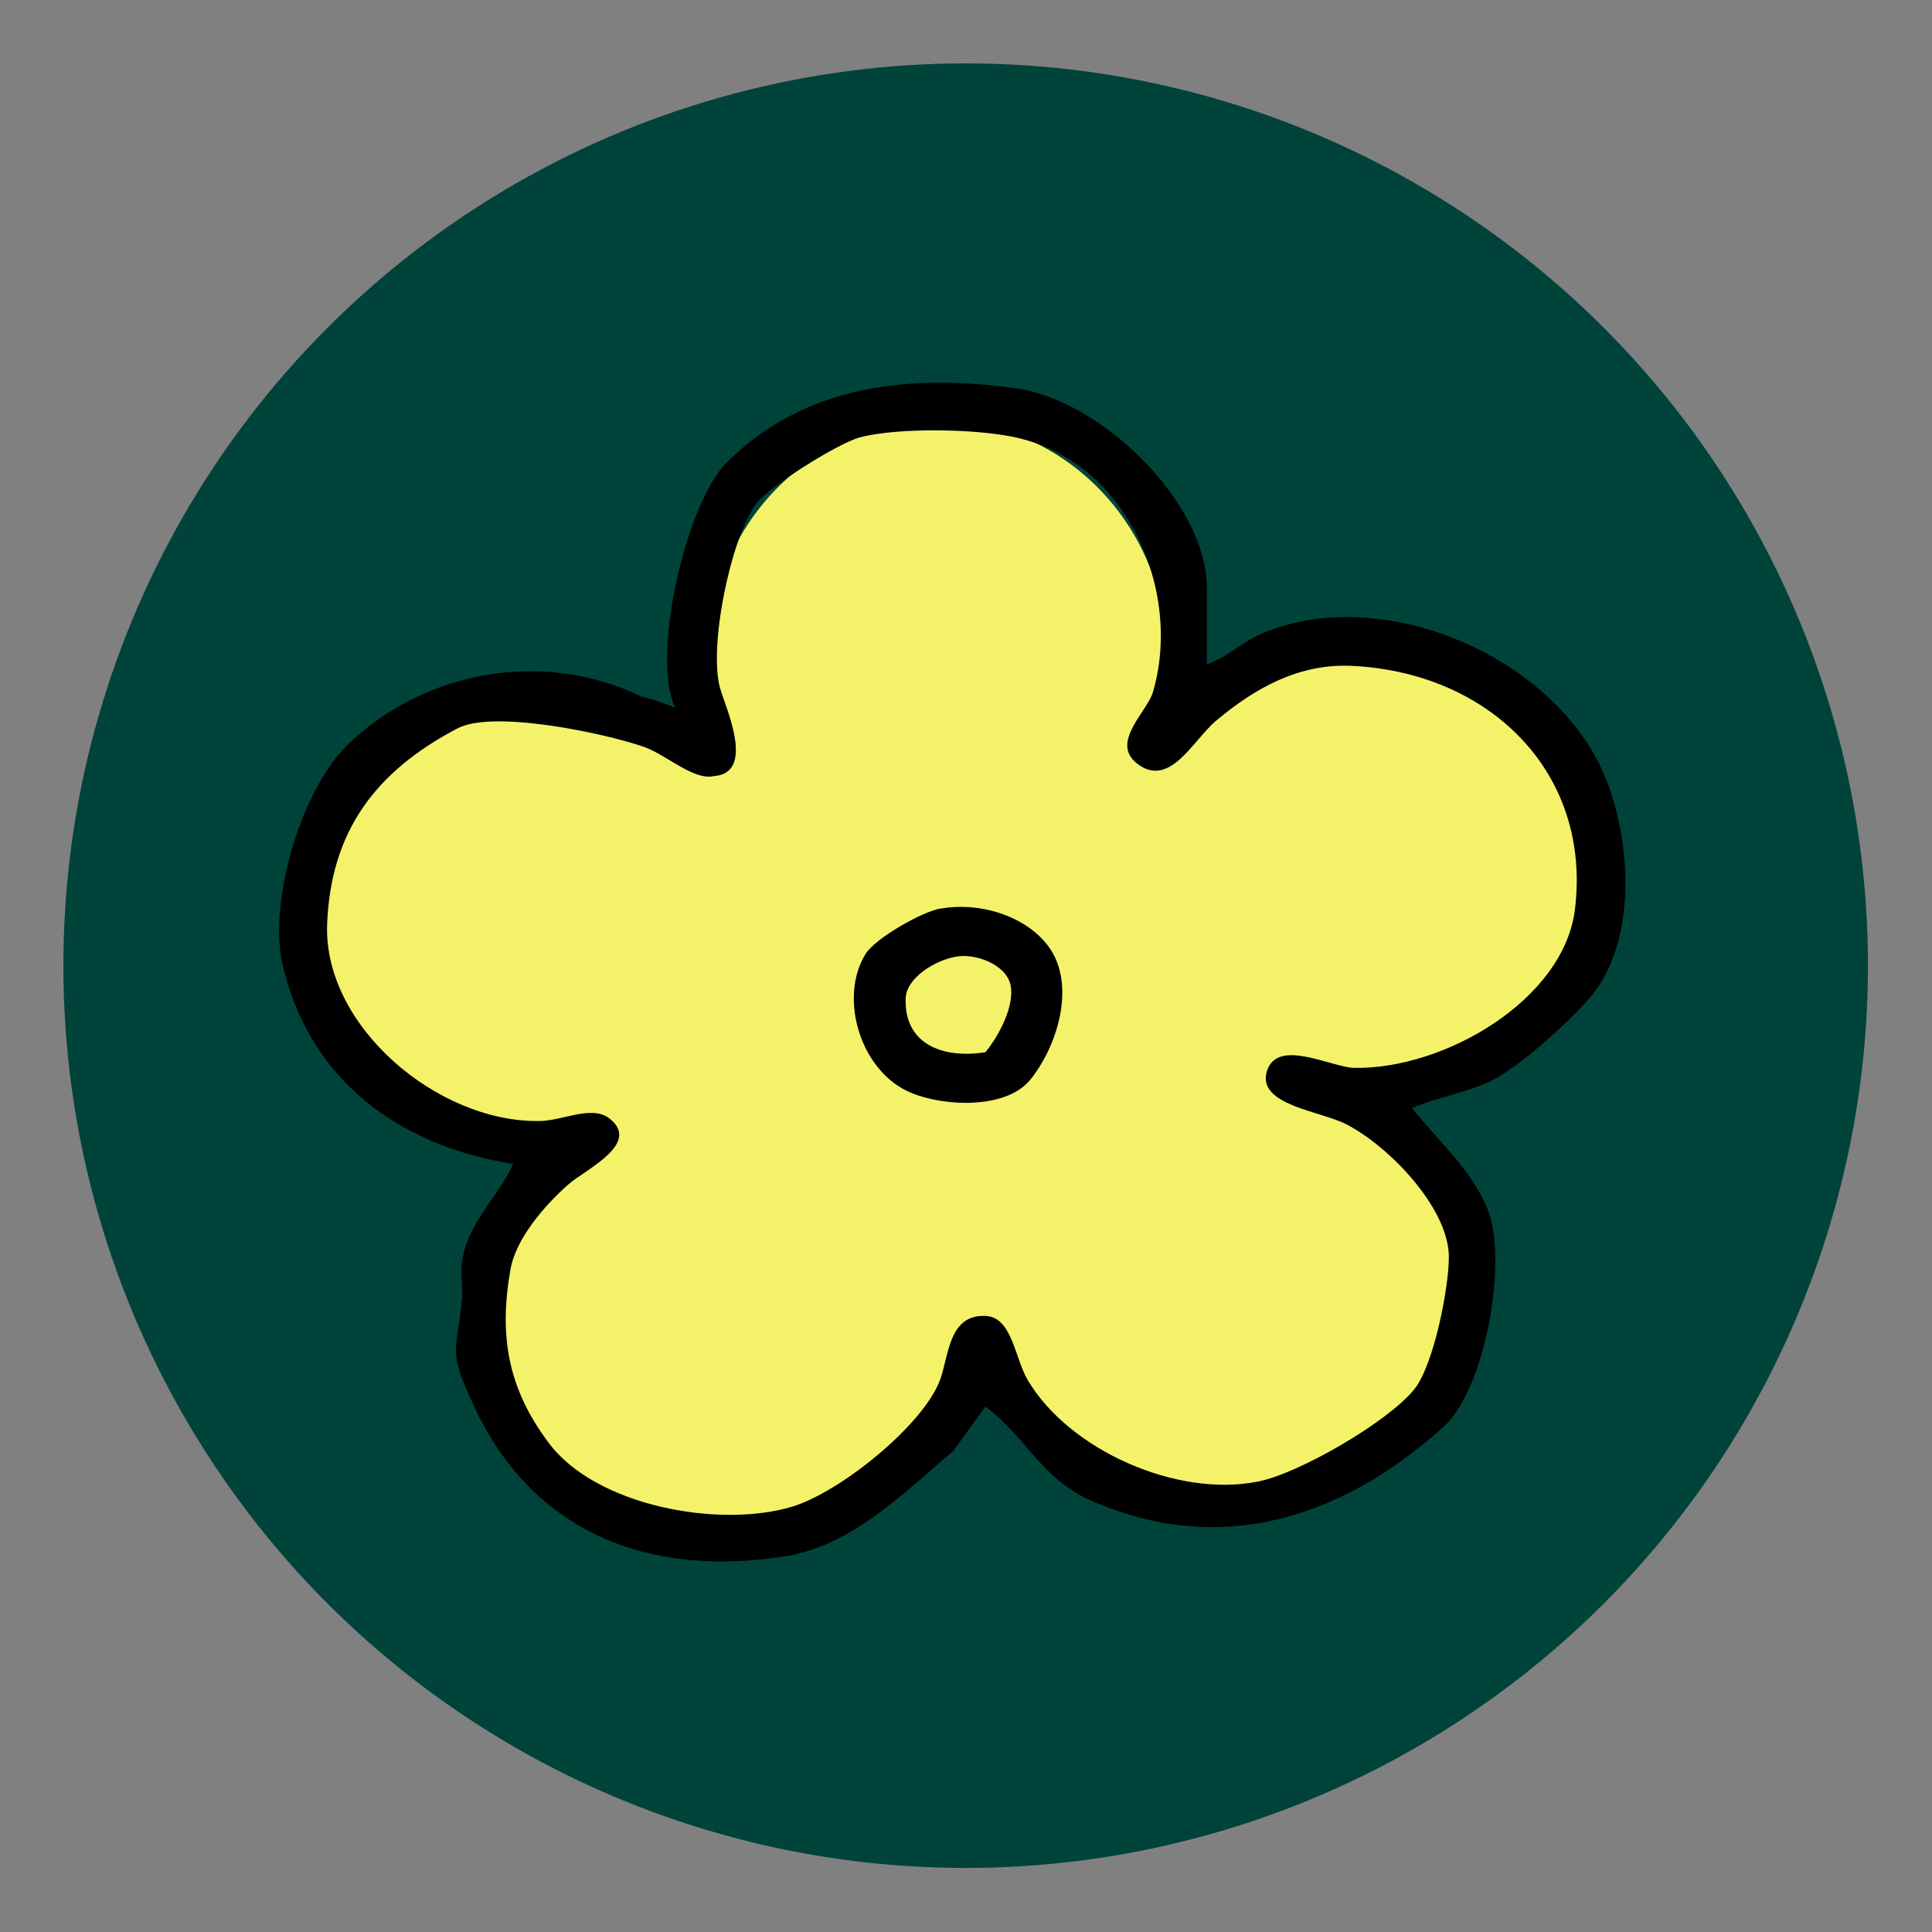 <?xml version="1.0" encoding="UTF-8"?>
<svg id="Capa_1" xmlns="http://www.w3.org/2000/svg" version="1.1" viewBox="0 0 28.35 28.35">
  <rect x="0" y="0" width="28.35" height="28.35" fill="#808080" stroke="none"/>
  <!-- Generator: Adobe Illustrator 29.6.1, SVG Export Plug-In . SVG Version: 2.1.1 Build 9)  -->
  <defs>
    <style>
      .st0 {
        fill: #00433a;
      }

      .st1 {
        fill: #f4f269;
      }
    </style>
  </defs>
  <circle class="st0" cx="14.17" cy="14.17" r="13.24"/>
  <path class="st1" d="M23.23,12.84c0-1.91-1.5-3.46-3.36-3.46-1.03,0-1.95.48-2.57,1.23-.08-.08-.17-.16-.26-.23.05-.24.08-.49.08-.75,0-1.91-1.5-3.46-3.36-3.46s-3.36,1.55-3.36,3.46c0,.55.12,1.06.34,1.52-.04.05-.07.09-.1.14-.62-.73-1.52-1.18-2.53-1.18-1.86,0-3.36,1.55-3.36,3.46,0,1.79,1.31,3.26,3,3.44-.4.55-.63,1.21-.63,1.92,0,1.91,1.75,3.95,3.78,3.46,1.82-.44,3.53-.74,3.53-2.65,0-.12,0-.24-.02-.36h.02v.19c0,1.91,1.75,2.65,3.61,2.65s3.36-1.55,3.36-3.46c0-.98-.39-1.86-1.03-2.49,1.62-.25,2.86-1.69,2.86-3.43Z"/>
  <g>
    <path d="M17.71,9.75c.33-.12.53-.35.87-.48,1.7-.67,4,.3,4.84,1.85.52.96.66,2.65-.09,3.52-.31.36-1.06,1.04-1.47,1.23-.36.17-.77.23-1.14.39.38.48.86.89,1.1,1.46.32.75-.02,2.65-.63,3.21-1.47,1.33-3.27,1.94-5.2,1.08-.7-.31-.96-.95-1.53-1.37l-.47.65c-.7.59-1.46,1.37-2.43,1.54-2.06.34-3.77-.36-4.62-2.23-.37-.8-.24-.73-.16-1.55.02-.22-.05-.37.03-.69.14-.51.52-.83.72-1.28-1.7-.27-2.99-1.25-3.38-2.91-.22-.92.26-2.59.98-3.27,1.11-1.05,2.83-1.38,4.28-.68.38.09,1.69.56,1.23,1.07-.3.33-.81-.2-1.19-.33-.57-.2-2.22-.55-2.74-.27-1.2.63-1.86,1.51-1.91,2.88-.05,1.49,1.62,2.9,3.11,2.88.34,0,.77-.24,1.03-.04.48.37-.35.75-.6.97-.34.3-.77.79-.85,1.25-.17.97-.04,1.74.56,2.54.69.93,2.5,1.26,3.57.94.7-.21,1.91-1.18,2.17-1.85.13-.33.12-.97.66-.95.4,0,.44.62.63.94.61,1.03,2.19,1.73,3.38,1.49.61-.12,1.91-.88,2.29-1.35.29-.35.52-1.53.51-1.97-.02-.71-.88-1.6-1.5-1.92-.38-.2-1.32-.28-1.17-.78s.96-.05,1.29-.05c1.31.02,3.06-.99,3.23-2.32.25-2.01-1.25-3.49-3.29-3.58-.77-.03-1.41.33-1.98.81-.34.29-.68,1-1.16.62-.39-.31.16-.76.24-1.05.43-1.48-.38-3.37-2.01-3.73-.58-.13-1.74-.15-2.3,0-.32.09-1.33.72-1.52.98-.37.51-.7,2.11-.52,2.71.08.28.54,1.27-.13,1.28-.27,0-.46-.82-.56-1.07-.3-.79.19-2.93.78-3.53,1.15-1.15,2.7-1.31,4.26-1.09,1.25.18,2.79,1.68,2.79,2.93v1.13h0Z"/>
    <path d="M13.82,13.33c.54-.09,1.17.09,1.52.5.47.55.2,1.48-.21,2-.35.45-1.26.41-1.75.21-.75-.3-1.08-1.39-.68-2.04.14-.23.84-.63,1.11-.67,0,0,.01,0,.01,0ZM14.02,14.04c-.29.05-.71.3-.73.6-.03.68.54.9,1.17.8.19-.23.43-.67.37-.98s-.53-.48-.81-.42Z"/>
  </g>
</svg>